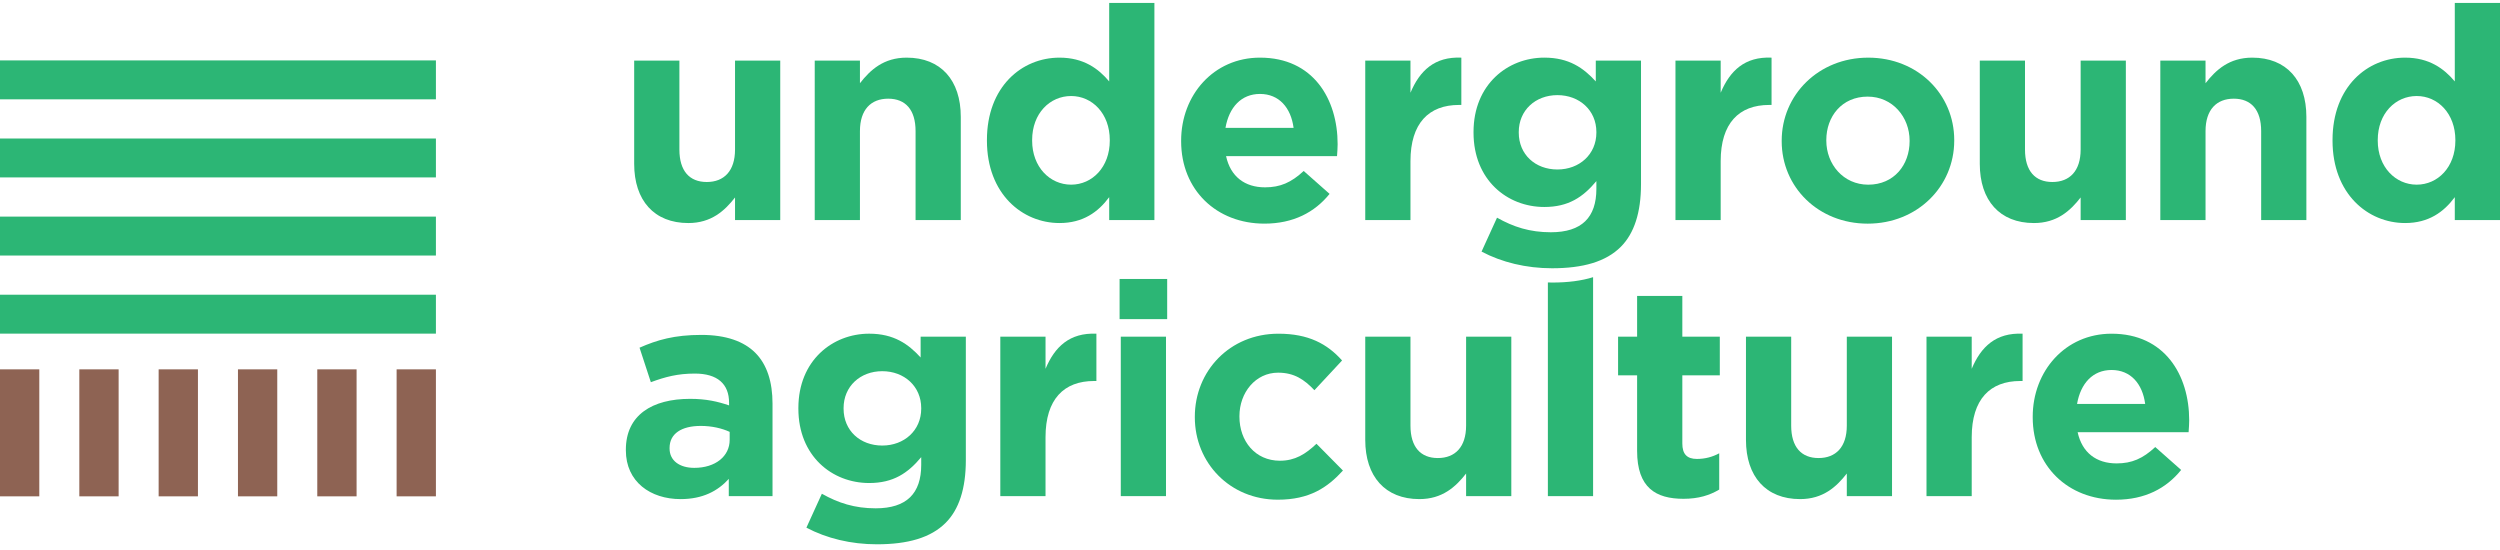 
<svg version="1.1" id="Layer_1" xmlns="http://www.w3.org/2000/svg" xmlns:xlink="http://www.w3.org/1999/xlink" x="0px" y="0px"
	 width="80%" height="80%" viewBox="0 0 250 55" enable-background="new 0 0 250 55" xml:space="preserve">
<rect y="36.935" fill="#8E6353" width="3.93" height="12.699"/>
<rect x="7.932" y="36.935" fill="#8E6353" width="3.931" height="12.699"/>
<rect x="15.864" y="36.935" fill="#8E6353" width="3.93" height="12.699"/>
<rect x="23.796" y="36.935" fill="#8E6353" width="3.93" height="12.699"/>
<rect x="31.728" y="36.935" fill="#8E6353" width="3.93" height="12.699"/>
<rect x="39.661" y="36.935" fill="#8E6353" width="3.93" height="12.699"/>
<rect y="13.851" fill="#2CB675" width="43.591" height="3.89"/>
<rect y="21.661" fill="#2CB675" width="43.591" height="3.892"/>
<rect y="29.471" fill="#2CB675" width="43.591" height="3.892"/>
<rect y="6.041" fill="#2CB675" width="43.591" height="3.892"/>
<g>
	<path fill="#2CB675" d="M63.418,16.385V6.062h4.522v8.895c0,2.142,1.011,3.243,2.737,3.243c1.725,0,2.826-1.101,2.826-3.243V6.062
		h4.521v15.945h-4.521v-2.26c-1.041,1.338-2.38,2.558-4.671,2.558C65.412,22.304,63.418,20.043,63.418,16.385"/>
	<path fill="#2CB675" d="M81.473,6.062h4.521v2.261c1.041-1.339,2.38-2.559,4.67-2.559c3.421,0,5.414,2.261,5.414,5.92v10.322
		h-4.521v-8.895c0-2.142-1.012-3.243-2.737-3.243c-1.726,0-2.826,1.101-2.826,3.243v8.895h-4.521V6.062z"/>
	<path fill="#2CB675" d="M98.693,14.064v-0.06c0-5.325,3.48-8.24,7.258-8.24c2.409,0,3.896,1.101,4.968,2.38V0.292h4.521v21.715
		h-4.521v-2.291c-1.101,1.488-2.618,2.588-4.968,2.588C102.232,22.304,98.693,19.39,98.693,14.064 M110.978,14.064v-0.06
		c0-2.648-1.755-4.402-3.867-4.402c-2.112,0-3.897,1.726-3.897,4.402v0.06c0,2.648,1.785,4.402,3.897,4.402
		C109.223,18.467,110.978,16.712,110.978,14.064"/>
	<path fill="#2CB675" d="M118.114,14.124v-0.059c0-4.552,3.243-8.301,7.883-8.301c5.325,0,7.766,4.135,7.766,8.657
		c0,0.357-0.03,0.773-0.06,1.19h-11.097c0.446,2.052,1.875,3.123,3.897,3.123c1.518,0,2.617-0.476,3.867-1.635l2.588,2.29
		c-1.488,1.845-3.629,2.975-6.516,2.975C121.655,22.364,118.114,19.002,118.114,14.124 M129.359,12.785
		c-0.268-2.023-1.457-3.391-3.362-3.391c-1.873,0-3.093,1.339-3.449,3.391H129.359z"/>
	<path fill="#2CB675" d="M136.525,6.062h4.522v3.212c0.922-2.2,2.409-3.628,5.087-3.51v4.73h-0.237c-3.005,0-4.85,1.815-4.85,5.623
		v5.89h-4.522V6.062z"/>
	<path fill="#2CB675" d="M148.155,25.16l1.547-3.392c1.636,0.922,3.271,1.458,5.385,1.458c3.093,0,4.551-1.487,4.551-4.343V18.11
		c-1.338,1.606-2.796,2.588-5.205,2.588c-3.719,0-7.08-2.707-7.08-7.437v-0.06c0-4.76,3.421-7.438,7.08-7.438
		c2.47,0,3.926,1.042,5.146,2.38V6.062h4.522v12.345c0,2.856-0.685,4.938-2.022,6.277c-1.488,1.488-3.778,2.142-6.872,2.142
		C152.617,26.826,150.179,26.23,148.155,25.16 M159.638,13.261v-0.06c0-2.172-1.695-3.688-3.897-3.688
		c-2.2,0-3.865,1.517-3.865,3.688v0.06c0,2.202,1.665,3.688,3.865,3.688C157.942,16.95,159.638,15.433,159.638,13.261"/>
	<path fill="#2CB675" d="M167.547,6.062h4.521v3.212c0.922-2.2,2.41-3.628,5.087-3.51v4.73h-0.237c-3.006,0-4.85,1.815-4.85,5.623
		v5.89h-4.521V6.062z"/>
	<path fill="#2CB675" d="M178.17,14.124v-0.059c0-4.581,3.688-8.3,8.655-8.3c4.938,0,8.598,3.659,8.598,8.24v0.06
		c0,4.581-3.688,8.3-8.656,8.3C181.828,22.364,178.17,18.705,178.17,14.124 M190.96,14.124v-0.059c0-2.35-1.695-4.403-4.193-4.403
		c-2.589,0-4.136,1.993-4.136,4.343v0.06c0,2.35,1.696,4.403,4.194,4.403C189.414,18.467,190.96,16.474,190.96,14.124"/>
	<path fill="#2CB675" d="M197.979,16.385V6.062h4.521v8.895c0,2.142,1.013,3.243,2.737,3.243c1.726,0,2.827-1.101,2.827-3.243V6.062
		h4.521v15.945h-4.521v-2.26c-1.042,1.338-2.381,2.558-4.672,2.558C199.973,22.304,197.979,20.043,197.979,16.385"/>
	<path fill="#2CB675" d="M216.031,6.062h4.522v2.261c1.041-1.339,2.379-2.559,4.67-2.559c3.421,0,5.415,2.261,5.415,5.92v10.322
		h-4.521v-8.895c0-2.142-1.012-3.243-2.738-3.243c-1.725,0-2.825,1.101-2.825,3.243v8.895h-4.522V6.062z"/>
	<path fill="#2CB675" d="M233.253,14.064v-0.06c0-5.325,3.479-8.24,7.258-8.24c2.409,0,3.896,1.101,4.968,2.38V0.292H250v21.715
		h-4.521v-2.291c-1.101,1.488-2.618,2.588-4.968,2.588C236.792,22.304,233.253,19.39,233.253,14.064 M245.537,14.064v-0.06
		c0-2.648-1.754-4.402-3.866-4.402c-2.113,0-3.896,1.726-3.896,4.402v0.06c0,2.648,1.783,4.402,3.896,4.402
		C243.783,18.467,245.537,16.712,245.537,14.064"/>
	<path fill="#2CB675" d="M62.586,45.032v-0.06c0-3.481,2.647-5.087,6.425-5.087c1.606,0,2.766,0.269,3.896,0.655v-0.268
		c0-1.875-1.16-2.915-3.42-2.915c-1.726,0-2.945,0.327-4.403,0.862l-1.13-3.45c1.754-0.773,3.48-1.279,6.188-1.279
		c2.469,0,4.254,0.654,5.384,1.785c1.19,1.189,1.726,2.944,1.726,5.086v9.251h-4.374v-1.725c-1.1,1.22-2.617,2.023-4.818,2.023
		C65.054,49.911,62.586,48.185,62.586,45.032 M72.967,43.99v-0.804c-0.774-0.356-1.785-0.594-2.886-0.594
		c-1.934,0-3.124,0.773-3.124,2.201v0.059c0,1.22,1.012,1.934,2.469,1.934C71.54,46.787,72.967,45.627,72.967,43.99"/>
	<path fill="#2CB675" d="M80.64,52.766l1.546-3.392c1.636,0.922,3.273,1.458,5.385,1.458c3.094,0,4.551-1.488,4.551-4.344v-0.773
		c-1.337,1.606-2.796,2.588-5.206,2.588c-3.718,0-7.079-2.708-7.079-7.437v-0.06c0-4.76,3.42-7.437,7.079-7.437
		c2.47,0,3.927,1.042,5.146,2.38v-2.083h4.521v12.345c0,2.856-0.684,4.939-2.022,6.277c-1.487,1.487-3.777,2.142-6.871,2.142
		C85.102,54.432,82.662,53.836,80.64,52.766 M92.122,40.867v-0.06c0-2.171-1.695-3.688-3.896-3.688
		c-2.201,0-3.867,1.517-3.867,3.688v0.06c0,2.201,1.666,3.688,3.867,3.688C90.427,44.555,92.122,43.039,92.122,40.867"/>
	<path fill="#2CB675" d="M100.032,33.668h4.521v3.212c0.922-2.201,2.41-3.629,5.087-3.51v4.73h-0.238
		c-3.006,0-4.85,1.815-4.85,5.623v5.89h-4.521V33.668z"/>
	<path fill="#2CB675" d="M111.959,27.897h4.759v4.016h-4.759V27.897z M112.078,33.667h4.521v15.945h-4.521V33.667z"/>
	<path fill="#2CB675" d="M119.483,41.73v-0.061c0-4.551,3.48-8.299,8.359-8.299c3.004,0,4.879,1.012,6.365,2.677l-2.766,2.974
		c-1.012-1.07-2.023-1.754-3.63-1.754c-2.26,0-3.867,1.992-3.867,4.343v0.059c0,2.44,1.577,4.403,4.045,4.403
		c1.518,0,2.559-0.655,3.659-1.695l2.647,2.677c-1.547,1.696-3.331,2.915-6.515,2.915C122.994,49.969,119.483,46.281,119.483,41.73"
		/>
	<path fill="#2CB675" d="M136.525,43.99V33.667h4.522v8.895c0,2.142,1.012,3.242,2.737,3.242c1.725,0,2.826-1.1,2.826-3.242v-8.895
		h4.521v15.945h-4.521v-2.26c-1.043,1.337-2.38,2.558-4.671,2.558C138.52,49.911,136.525,47.649,136.525,43.99"/>
	<path fill="#2CB675" d="M163.711,45.091v-7.556h-1.903v-3.867h1.903v-4.076h4.522v4.076h3.748v3.867h-3.748v6.812
		c0,1.042,0.446,1.547,1.457,1.547c0.834,0,1.577-0.209,2.232-0.565v3.629c-0.952,0.564-2.054,0.922-3.571,0.922
		C165.585,49.881,163.711,48.779,163.711,45.091"/>
	<path fill="#2CB675" d="M174.597,43.99V33.667h4.522v8.895c0,2.142,1.012,3.242,2.737,3.242c1.725,0,2.825-1.1,2.825-3.242v-8.895
		h4.522v15.945h-4.522v-2.26c-1.041,1.337-2.379,2.558-4.67,2.558C176.591,49.911,174.597,47.649,174.597,43.99"/>
	<path fill="#2CB675" d="M192.65,33.668h4.521v3.212c0.922-2.201,2.41-3.629,5.087-3.51v4.73h-0.238
		c-3.005,0-4.849,1.815-4.849,5.623v5.89h-4.521V33.668z"/>
	<path fill="#2CB675" d="M203.272,41.729V41.67c0-4.551,3.242-8.3,7.883-8.3c5.325,0,7.764,4.136,7.764,8.657
		c0,0.357-0.028,0.774-0.059,1.19h-11.097c0.446,2.052,1.874,3.124,3.896,3.124c1.519,0,2.619-0.476,3.868-1.636l2.587,2.29
		c-1.486,1.846-3.628,2.976-6.514,2.976C206.812,49.97,203.272,46.608,203.272,41.729 M214.517,40.391
		c-0.268-2.023-1.458-3.392-3.361-3.392c-1.874,0-3.094,1.339-3.45,3.392H214.517z"/>
	<path fill="#2CB675" d="M154.787,28.243v21.37h4.522V27.717c-1.16,0.364-2.525,0.538-4.104,0.538
		C155.065,28.254,154.928,28.246,154.787,28.243"/>
</g>
</svg>
